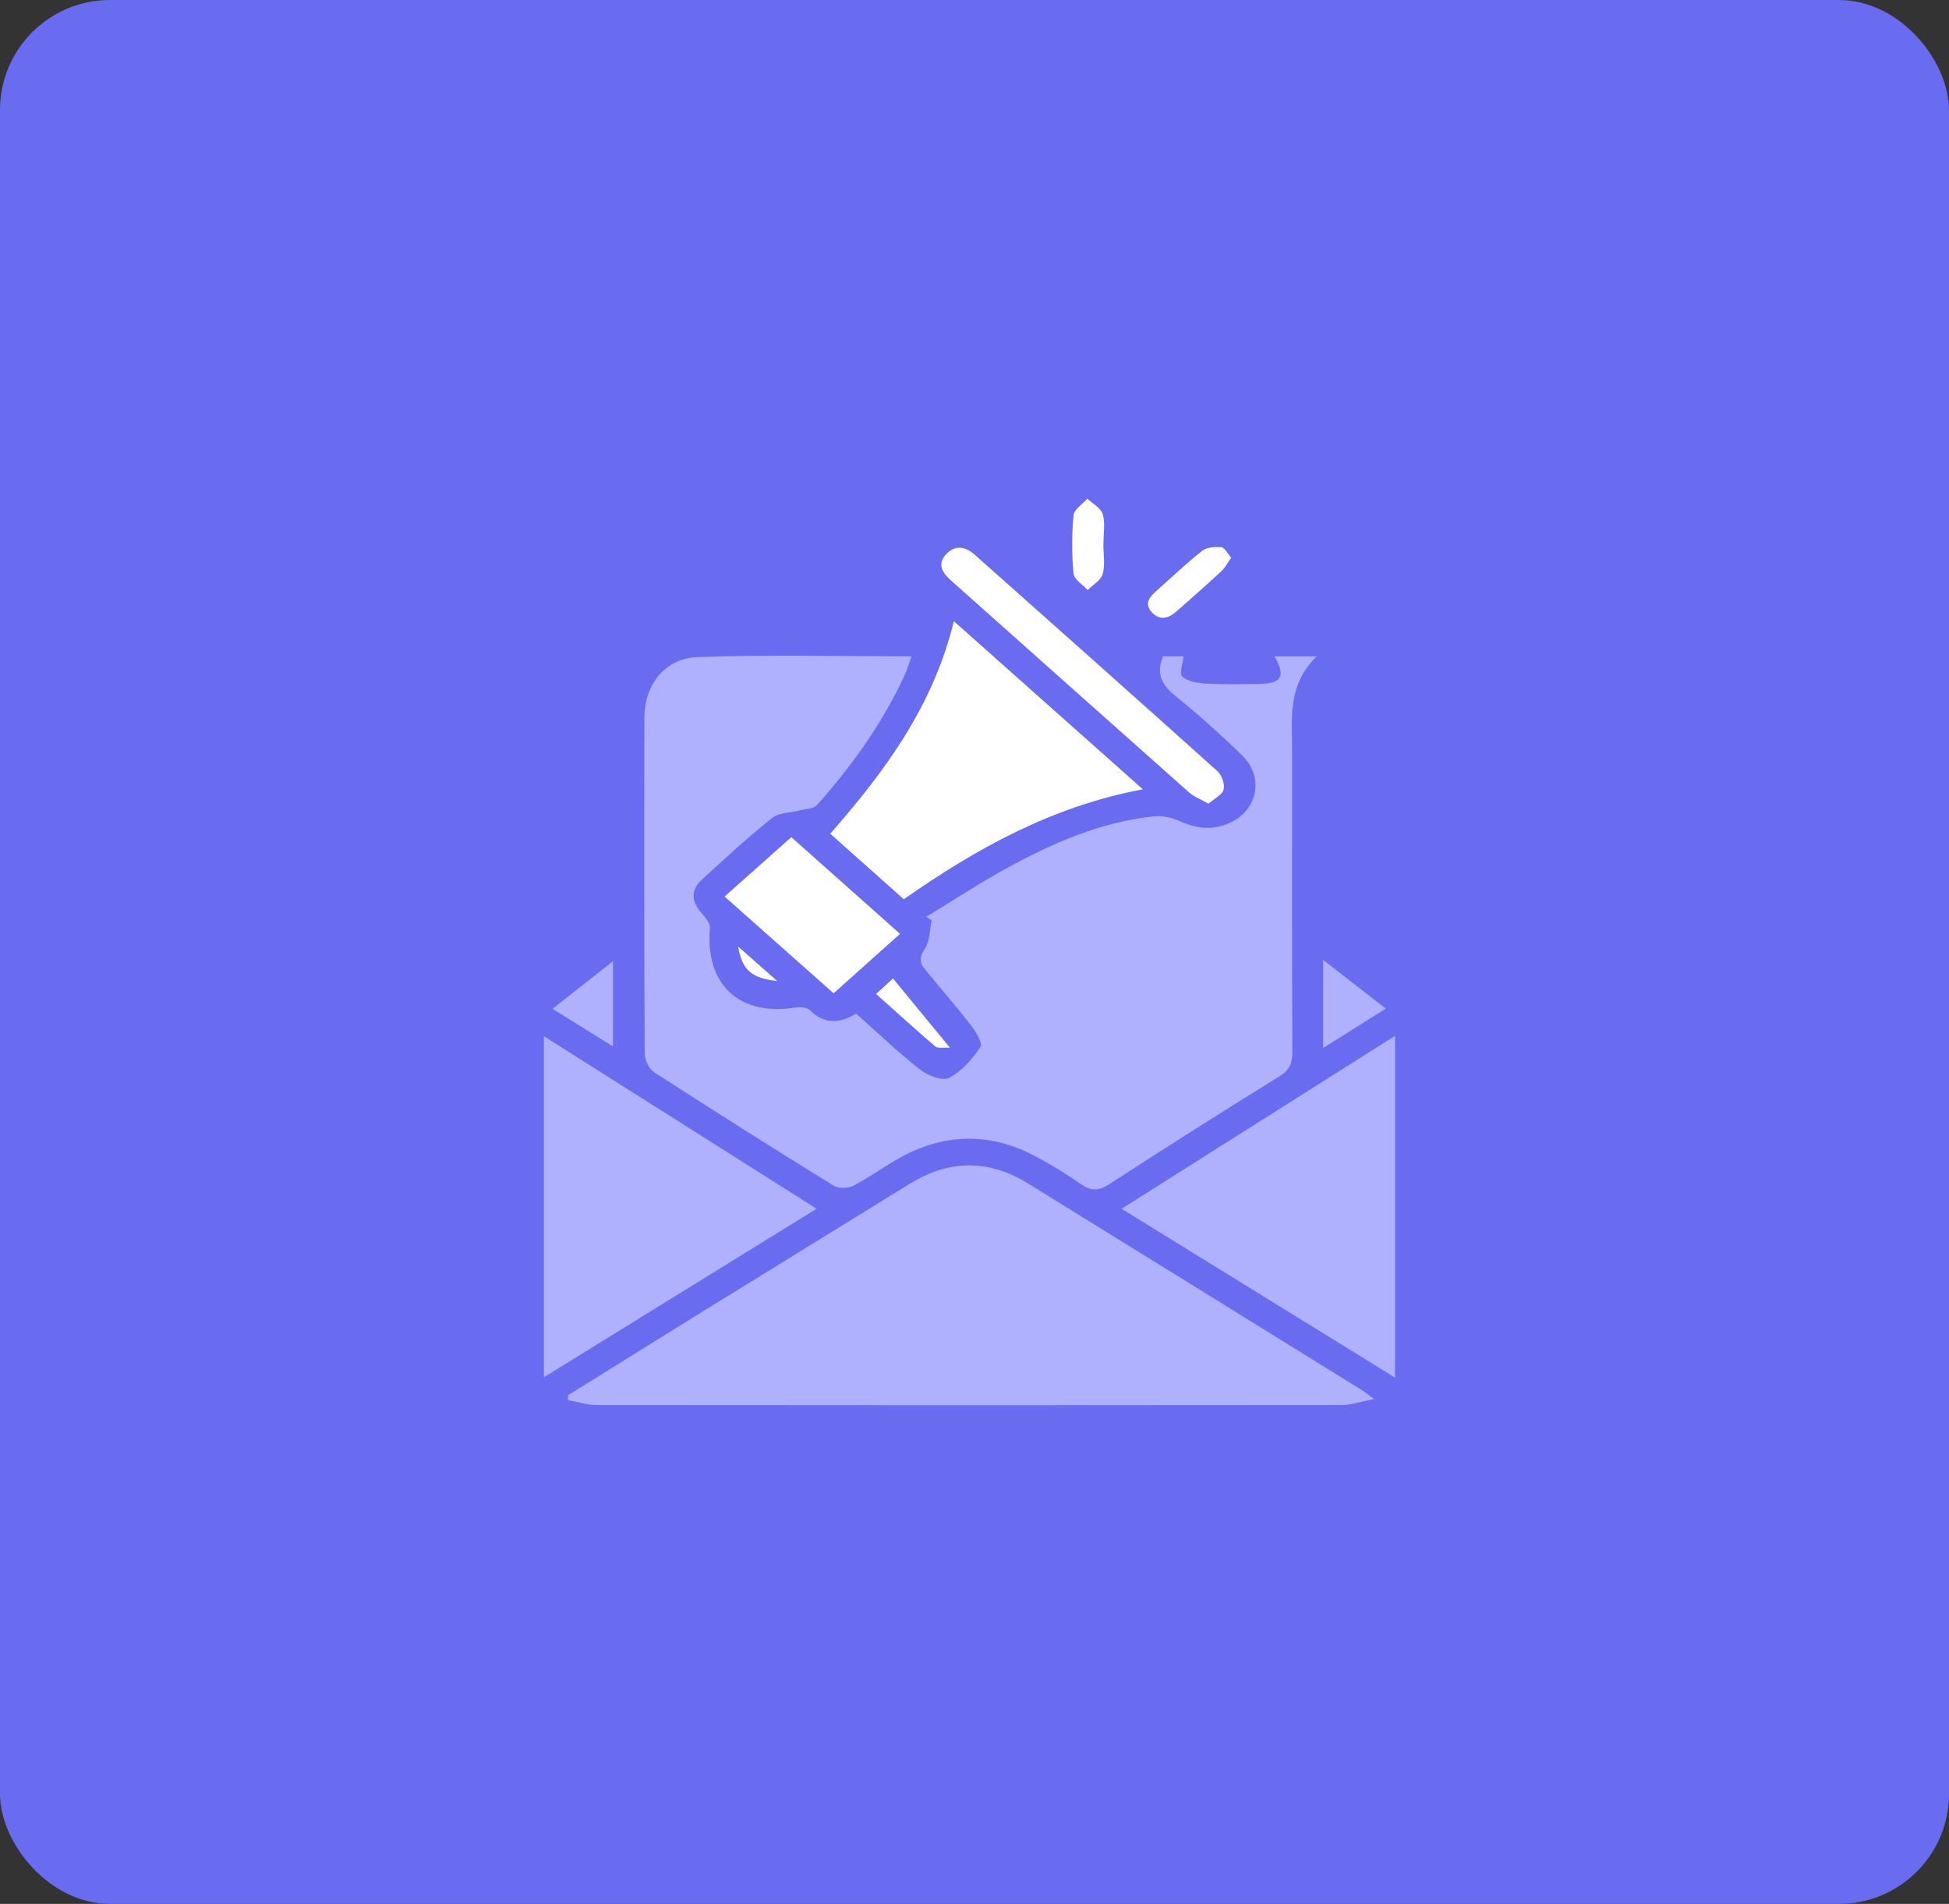 <svg xmlns="http://www.w3.org/2000/svg" width="43" height="42" viewBox="0 0 43 42" fill="none"><rect x="0" y="0" width="43" height="42" fill="#333333" stroke="none"/><rect width="43" height="42" rx="2.427" fill="#696CF1"></rect><path d="M18.886 22.358C19.372 22.789 19.813 23.216 20.294 23.591C20.465 23.725 20.793 23.854 20.942 23.777C21.221 23.633 21.454 23.359 21.635 23.091C21.687 23.013 21.523 22.75 21.413 22.607C21.087 22.187 20.735 21.787 20.4 21.373C20.284 21.229 20.284 21.108 20.405 20.927C20.518 20.761 20.51 20.513 20.555 20.301C20.516 20.276 20.476 20.25 20.436 20.225C21.021 19.869 21.595 19.492 22.194 19.162C23.212 18.601 24.273 18.137 25.445 18.01C25.633 17.989 25.849 18.032 26.022 18.111C26.373 18.274 26.718 18.32 27.079 18.176C27.743 17.912 27.913 17.158 27.399 16.659C26.933 16.205 26.447 15.768 25.941 15.361C25.644 15.121 25.496 14.878 25.658 14.478H26.113C26.098 14.623 26.013 14.861 26.084 14.924C26.208 15.035 26.426 15.07 26.608 15.08C27.01 15.101 27.415 15.093 27.818 15.085C28.277 15.075 28.367 14.906 28.119 14.479H29.052C28.39 15.114 28.509 15.874 28.508 16.607C28.506 18.808 28.504 21.009 28.513 23.21C28.514 23.459 28.448 23.606 28.229 23.743C26.968 24.524 25.714 25.317 24.47 26.125C24.236 26.276 24.069 26.276 23.847 26.121C23.527 25.899 23.193 25.694 22.849 25.51C21.87 24.987 20.88 24.991 19.902 25.514C19.536 25.71 19.2 25.963 18.832 26.156C18.714 26.218 18.5 26.224 18.392 26.156C17.063 25.335 15.743 24.501 14.432 23.654C14.32 23.581 14.225 23.389 14.224 23.252C14.211 20.778 14.212 18.303 14.217 15.828C14.219 15.117 14.662 14.523 15.383 14.496C16.939 14.438 18.498 14.478 20.109 14.478C20.053 14.636 20.016 14.77 19.959 14.893C19.47 15.954 18.796 16.893 18.023 17.761C17.947 17.846 17.771 17.843 17.641 17.878C17.435 17.932 17.183 17.925 17.032 18.047C16.504 18.468 16.004 18.928 15.506 19.386C15.227 19.641 15.241 19.876 15.495 20.164C15.573 20.252 15.673 20.375 15.664 20.474C15.551 21.723 16.316 22.43 17.565 22.224C17.663 22.208 17.808 22.226 17.872 22.288C18.185 22.591 18.513 22.591 18.886 22.359V22.358Z" fill="#AFB0FE"></path><path d="M12.533 30.778C13.504 30.175 14.473 29.57 15.445 28.968C16.983 28.017 18.524 27.071 20.062 26.12C20.931 25.582 21.803 25.567 22.673 26.103C25.131 27.619 27.585 29.142 30.04 30.662C30.103 30.701 30.162 30.749 30.317 30.863C30.018 30.92 29.812 30.995 29.606 30.995C24.124 31.001 18.643 31.001 13.163 30.995C12.952 30.995 12.742 30.924 12.531 30.887L12.533 30.777V30.778Z" fill="#AFB0FE"></path><path d="M12 22.859C14.002 24.125 15.987 25.381 18.017 26.665C16.005 27.908 14.039 29.122 12 30.382V22.859Z" fill="#AFB0FE"></path><path d="M24.746 26.665C26.774 25.383 28.749 24.133 30.778 22.851V30.39C28.736 29.13 26.766 27.913 24.746 26.666V26.665Z" fill="#AFB0FE"></path><path d="M21.045 13.704C22.443 14.947 23.798 16.153 25.214 17.412C23.205 17.789 21.538 18.721 19.94 19.837C19.397 19.354 18.865 18.88 18.317 18.392C19.532 17.009 20.589 15.572 21.045 13.703V13.704Z" fill="white"></path><path d="M17.459 18.468C18.261 19.181 19.044 19.878 19.857 20.601C19.357 21.049 18.886 21.47 18.392 21.912C17.595 21.204 16.809 20.508 15.986 19.778C16.48 19.338 16.96 18.912 17.458 18.468H17.459Z" fill="white"></path><path d="M26.663 17.73C26.49 17.631 26.341 17.576 26.231 17.478C24.481 15.925 22.736 14.367 20.988 12.811C20.793 12.637 20.662 12.445 20.883 12.217C21.081 12.014 21.305 12.059 21.506 12.238C23.294 13.827 25.082 15.415 26.861 17.014C26.956 17.1 27.026 17.299 26.996 17.417C26.967 17.534 26.795 17.613 26.663 17.729V17.73Z" fill="white"></path><path d="M30.576 22.249C30.085 22.557 29.662 22.823 29.191 23.119V21.175C29.665 21.542 30.092 21.874 30.576 22.25V22.249Z" fill="#AFB0FE"></path><path d="M24.343 12.002C24.343 12.223 24.385 12.456 24.329 12.661C24.291 12.8 24.113 12.9 23.998 13.017C23.888 12.897 23.697 12.783 23.685 12.654C23.645 12.229 23.645 11.794 23.685 11.369C23.697 11.238 23.883 11.123 23.99 11C24.108 11.113 24.291 11.207 24.329 11.343C24.387 11.548 24.344 11.781 24.345 12.002H24.343Z" fill="white"></path><path d="M27.163 12.304C27.08 12.421 27.029 12.525 26.949 12.599C26.625 12.899 26.293 13.19 25.962 13.483C25.787 13.638 25.594 13.702 25.414 13.508C25.225 13.304 25.379 13.155 25.531 13.02C25.861 12.726 26.181 12.421 26.527 12.148C26.628 12.069 26.809 12.06 26.948 12.072C27.018 12.079 27.078 12.207 27.163 12.304Z" fill="white"></path><path d="M13.524 21.203V23.084C13.067 22.8 12.659 22.546 12.191 22.255C12.639 21.901 13.046 21.58 13.524 21.203Z" fill="#AFB0FE"></path><path d="M20.959 23.113C20.805 23.103 20.69 23.131 20.637 23.086C20.204 22.716 19.783 22.332 19.329 21.927C19.477 21.792 19.596 21.683 19.702 21.585C20.11 22.081 20.504 22.559 20.959 23.114V23.113Z" fill="white"></path><path d="M17.147 21.641C16.577 21.58 16.372 21.395 16.286 20.882C16.578 21.139 16.829 21.361 17.147 21.641Z" fill="white"></path></svg>